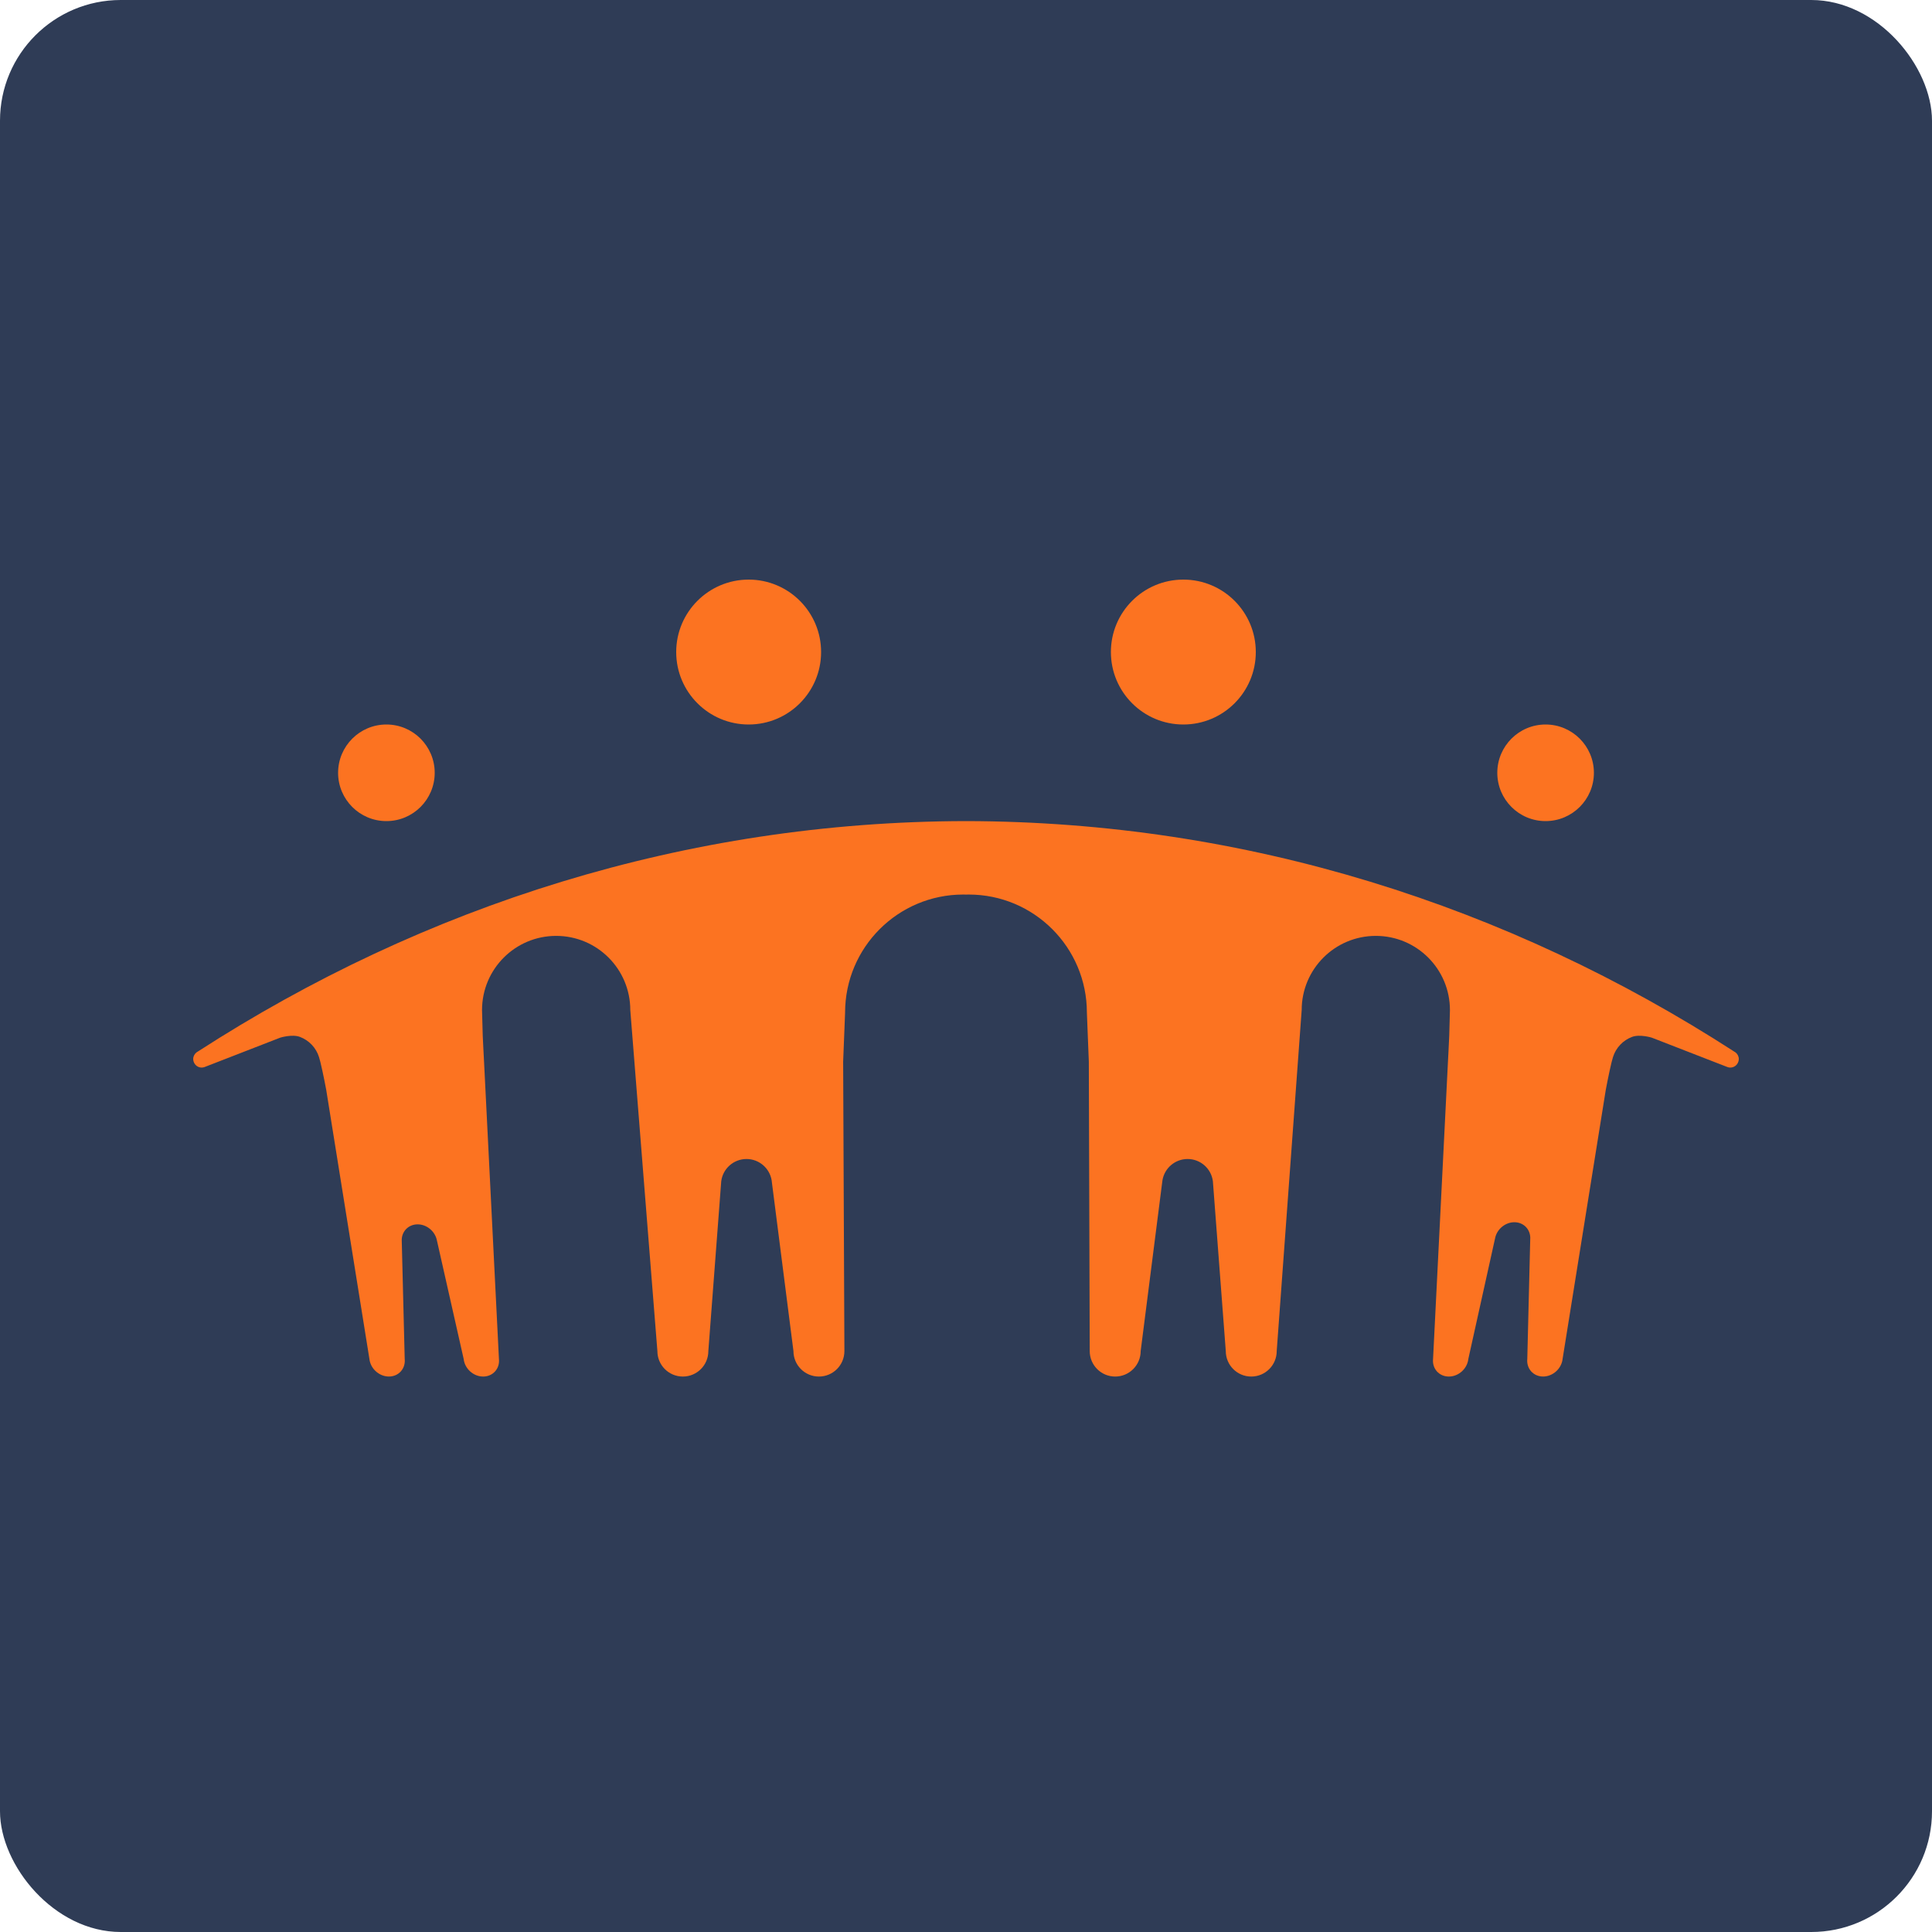 <svg width="80" height="80" viewBox="0 0 80 80" fill="none" xmlns="http://www.w3.org/2000/svg">
<rect width="80" height="80" rx="5" fill="#2F3C56"/>
<path d="M49 30C50.657 30 52 28.656 52 27C52 25.343 50.657 24 49 24C47.342 24 46 25.343 46 27C46 28.656 47.342 30 49 30Z" fill="#FC7321"/>
<path d="M63.999 34C65.103 34 66 33.104 66 32.001C66 30.896 65.104 30 63.999 30C62.895 30 62 30.896 62 32.001C62 33.104 62.895 34 63.999 34Z" fill="#FC7321"/>
<path d="M71.865 43.578C71.847 43.567 71.829 43.556 71.812 43.545C62.444 37.49 51.585 34.02 40.005 34H40.001H39.996C28.416 34.02 17.557 37.49 8.188 43.545C8.171 43.556 8.154 43.567 8.136 43.578C8.054 43.642 8 43.743 8 43.854C8 43.891 8.008 43.925 8.018 43.959C8.063 44.101 8.194 44.206 8.352 44.206C8.396 44.206 8.438 44.196 8.476 44.182C8.483 44.179 8.49 44.177 8.497 44.174L9.05 43.959L11.601 42.968C11.601 42.968 12.091 42.814 12.418 42.935C12.796 43.076 13.091 43.388 13.21 43.773C13.226 43.824 13.244 43.887 13.261 43.958C13.264 43.97 13.268 43.983 13.271 43.997C13.379 44.435 13.508 45.128 13.508 45.128L15.296 56.268C15.338 56.672 15.7 56.999 16.104 56.999C16.508 56.999 16.8 56.672 16.758 56.268C16.758 56.268 16.635 51.366 16.635 51.336C16.643 50.975 16.922 50.698 17.294 50.698C17.654 50.698 17.982 50.96 18.077 51.303C18.089 51.343 18.108 51.436 18.108 51.436L19.199 56.269C19.241 56.673 19.602 57 20.006 57C20.41 57 20.703 56.673 20.66 56.269L20.043 43.959L20.022 43.555L19.989 42.888L19.96 41.825C19.96 40.127 21.334 38.753 23.029 38.753C24.725 38.753 26.099 40.127 26.099 41.825L27.221 55.944C27.221 56.528 27.692 57 28.276 57C28.859 57 29.331 56.528 29.331 55.944C29.331 55.944 29.859 48.958 29.865 48.913C29.93 48.394 30.375 47.992 30.911 47.992C31.432 47.992 31.865 48.37 31.951 48.866C31.96 48.925 31.975 49.057 31.975 49.057L32.855 55.944C32.855 56.528 33.327 57 33.91 57C34.492 57 34.965 56.528 34.965 55.944L34.913 43.959L34.968 42.577L34.993 41.934C34.993 39.231 37.184 37.041 39.887 37.041C39.923 37.041 39.959 37.041 39.995 37.043H40H40.005C40.04 37.041 40.076 37.041 40.112 37.041C42.815 37.041 45.006 39.231 45.006 41.934L45.031 42.577L45.086 43.959L45.123 55.944C45.123 56.528 45.594 57 46.178 57C46.76 57 47.233 56.528 47.233 55.944L48.111 49.057C48.111 49.057 48.127 48.924 48.136 48.866C48.222 48.37 48.655 47.992 49.176 47.992C49.714 47.992 50.157 48.393 50.223 48.913C50.227 48.958 50.757 55.944 50.757 55.944C50.757 56.528 51.229 57 51.812 57C52.394 57 52.866 56.528 52.866 55.944L53.9 41.825C53.9 40.127 55.274 38.753 56.97 38.753C58.665 38.753 60.039 40.127 60.039 41.825L60.01 42.888L59.978 43.555L59.957 43.959L59.34 56.269C59.297 56.673 59.59 57 59.993 57C60.398 57 60.759 56.673 60.801 56.269L61.892 51.347C61.892 51.347 61.912 51.256 61.922 51.215C62.018 50.871 62.346 50.61 62.706 50.61C63.078 50.61 63.357 50.888 63.365 51.248C63.365 51.278 63.242 56.268 63.242 56.268C63.2 56.672 63.493 56.999 63.896 56.999C64.3 56.999 64.662 56.672 64.704 56.268L66.492 45.128C66.492 45.128 66.621 44.435 66.729 43.997C66.732 43.983 66.735 43.97 66.739 43.958C66.756 43.887 66.774 43.823 66.79 43.773C66.909 43.387 67.204 43.075 67.582 42.935C67.909 42.814 68.399 42.968 68.399 42.968L70.949 43.959L71.503 44.174C71.511 44.177 71.517 44.179 71.524 44.182C71.562 44.197 71.603 44.206 71.648 44.206C71.806 44.206 71.937 44.101 71.982 43.959C71.992 43.925 72 43.891 72 43.854C72 43.743 71.947 43.642 71.865 43.578Z" fill="#FC7321"/>
<path d="M31 30C32.657 30 34 28.656 34 27C34 25.343 32.657 24 31 24C29.345 24 28 25.343 28 27C28 28.656 29.345 30 31 30Z" fill="#FC7321"/>
<path d="M16 34C17.105 34 18 33.104 18 32.001C18 30.896 17.105 30 16 30C14.896 30 14 30.896 14 32.001C14 33.104 14.895 34 16 34Z" fill="#FC7321"/>
</svg>
